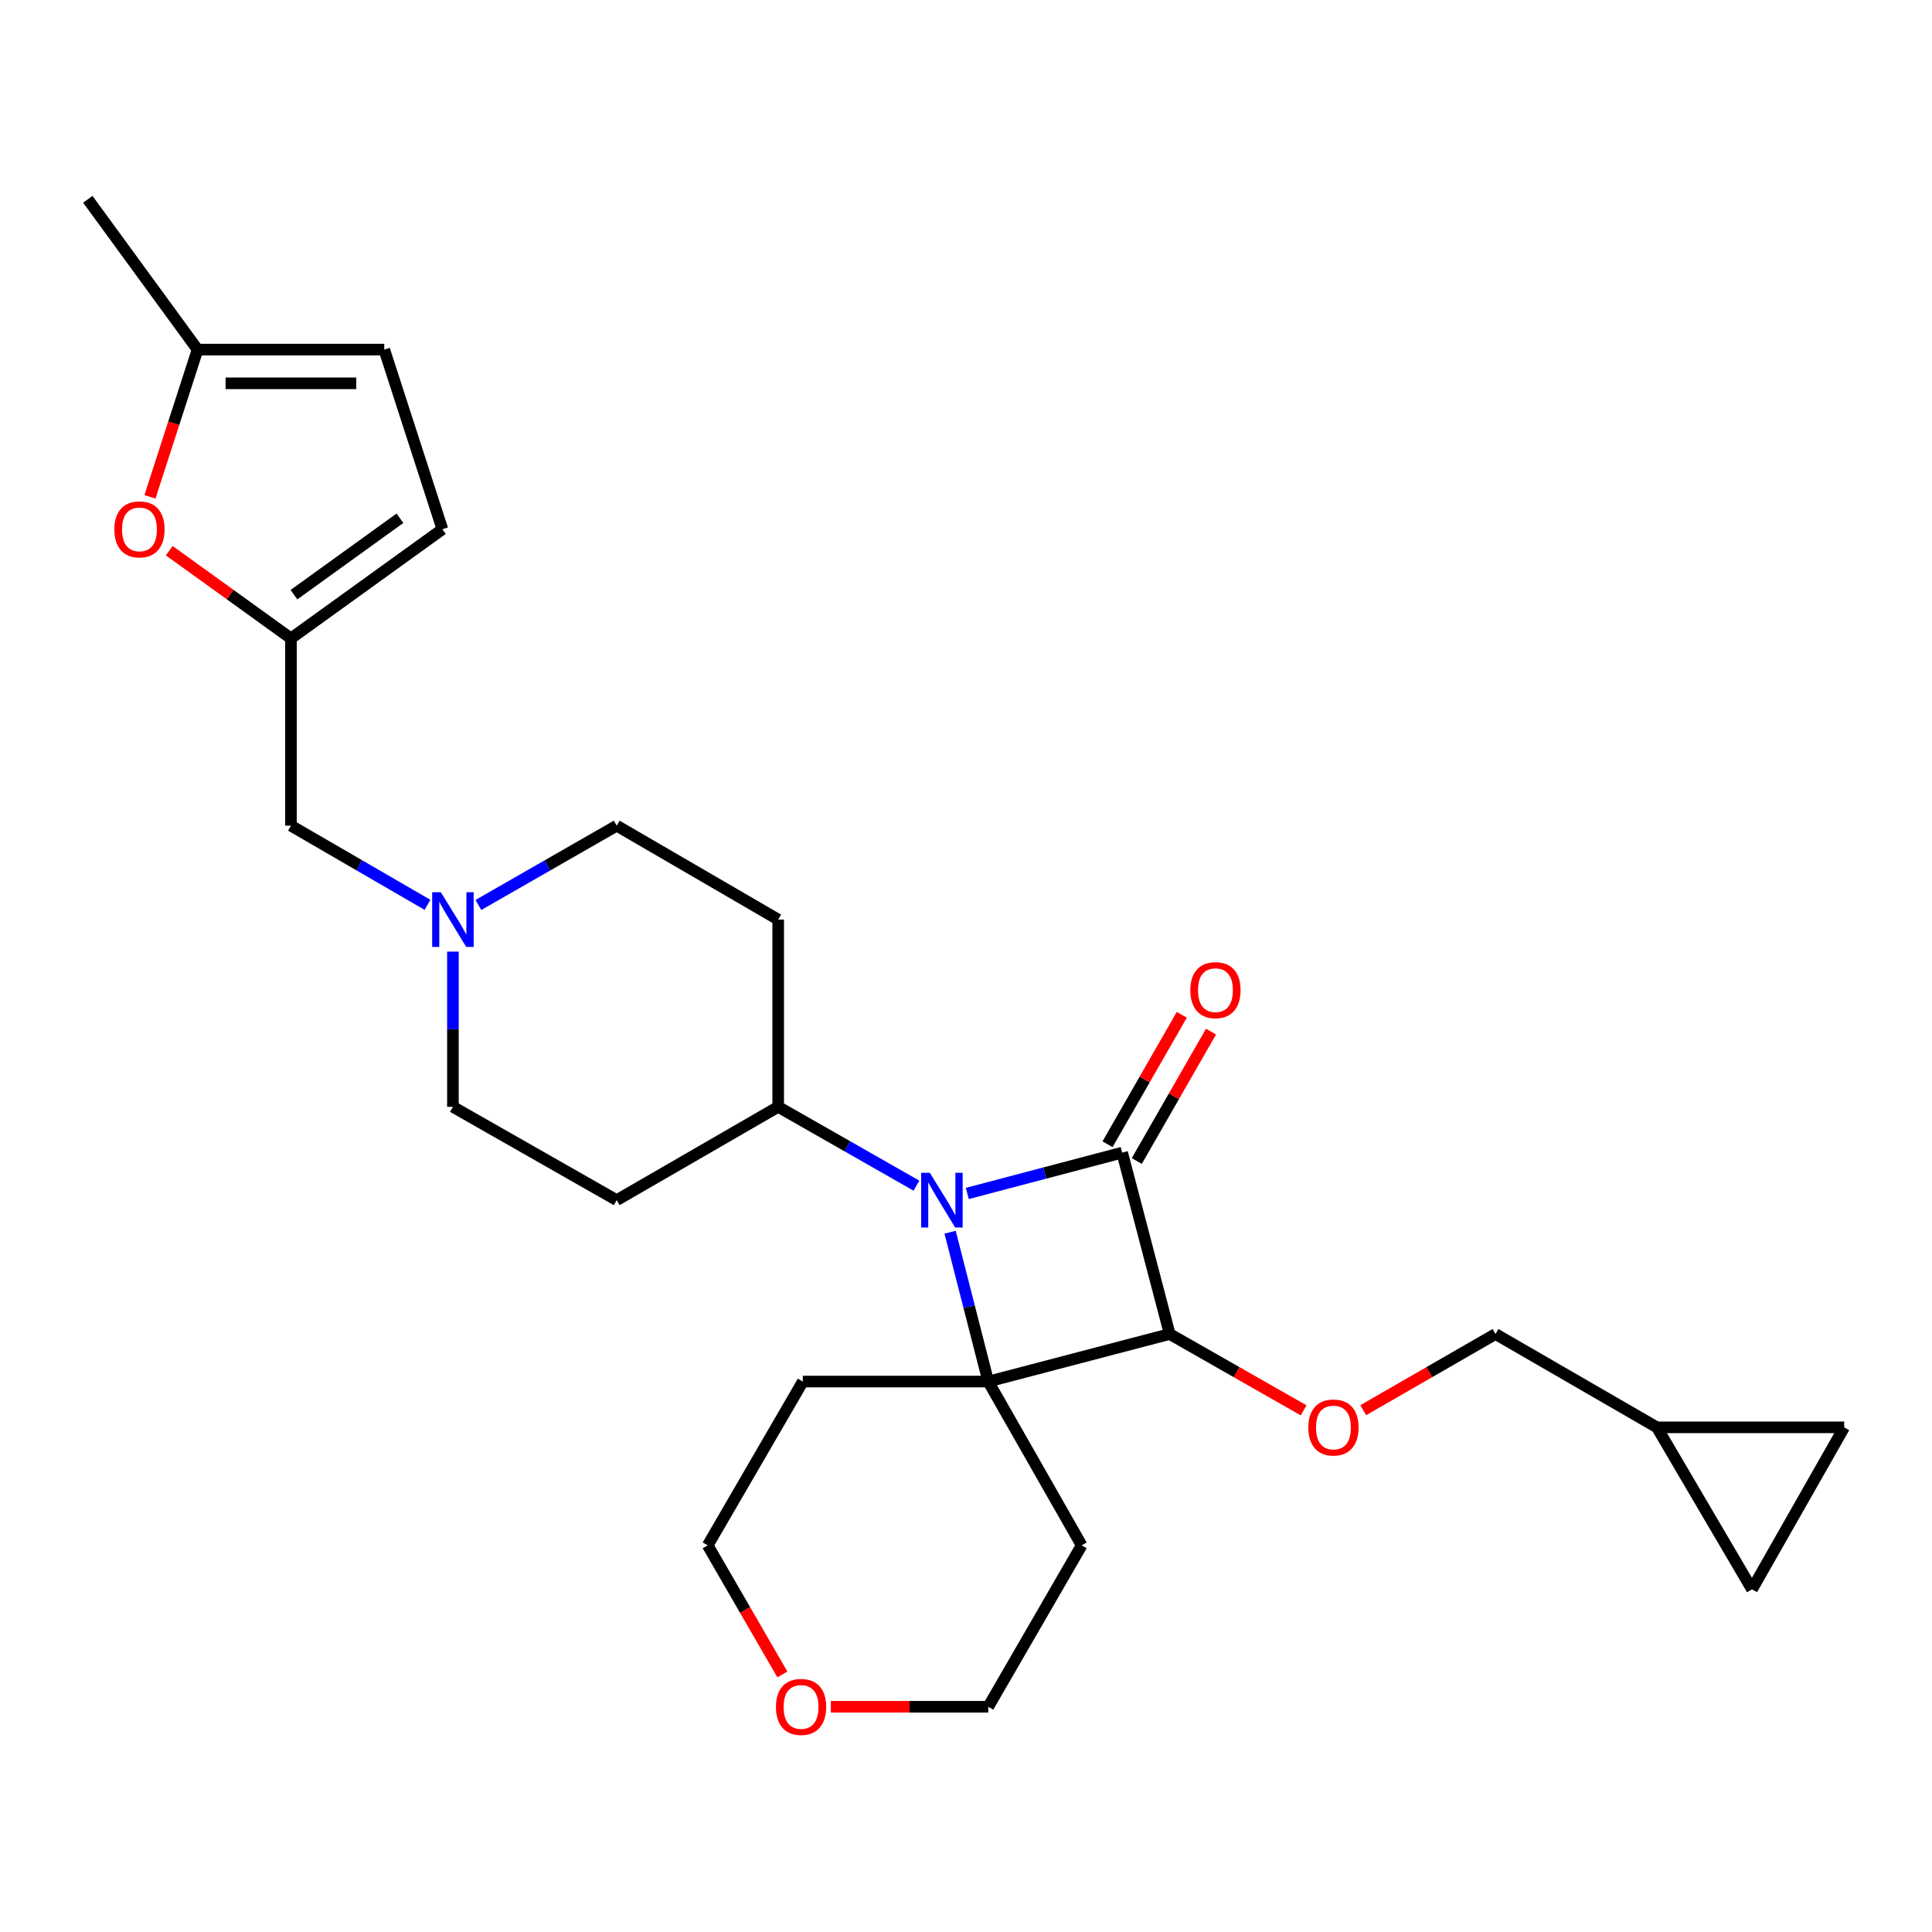 <?xml version='1.0' encoding='iso-8859-1'?>
<svg version='1.1' baseProfile='full'
              xmlns='http://www.w3.org/2000/svg'
                      xmlns:rdkit='http://www.rdkit.org/xml'
                      xmlns:xlink='http://www.w3.org/1999/xlink'
                  xml:space='preserve'
width='1000px' height='1000px' viewBox='0 0 1000 1000'>
<!-- END OF HEADER -->
<rect style='opacity:1.0;fill:#FFFFFF;stroke:none' width='1000' height='1000' x='0' y='0'> </rect>
<path class='bond-0' d='M 580.824,596.602 L 540.753,607.169' style='fill:none;fill-rule:evenodd;stroke:#000000;stroke-width:6px;stroke-linecap:butt;stroke-linejoin:miter;stroke-opacity:1' />
<path class='bond-0' d='M 540.753,607.169 L 500.682,617.736' style='fill:none;fill-rule:evenodd;stroke:#0000FF;stroke-width:6px;stroke-linecap:butt;stroke-linejoin:miter;stroke-opacity:1' />
<path class='bond-2' d='M 580.824,596.602 L 605.425,690.488' style='fill:none;fill-rule:evenodd;stroke:#000000;stroke-width:6px;stroke-linecap:butt;stroke-linejoin:miter;stroke-opacity:1' />
<path class='bond-10' d='M 588.394,600.945 L 607.61,567.449' style='fill:none;fill-rule:evenodd;stroke:#000000;stroke-width:6px;stroke-linecap:butt;stroke-linejoin:miter;stroke-opacity:1' />
<path class='bond-10' d='M 607.61,567.449 L 626.826,533.952' style='fill:none;fill-rule:evenodd;stroke:#FF0000;stroke-width:6px;stroke-linecap:butt;stroke-linejoin:miter;stroke-opacity:1' />
<path class='bond-10' d='M 573.254,592.26 L 592.47,558.763' style='fill:none;fill-rule:evenodd;stroke:#000000;stroke-width:6px;stroke-linecap:butt;stroke-linejoin:miter;stroke-opacity:1' />
<path class='bond-10' d='M 592.47,558.763 L 611.686,525.267' style='fill:none;fill-rule:evenodd;stroke:#FF0000;stroke-width:6px;stroke-linecap:butt;stroke-linejoin:miter;stroke-opacity:1' />
<path class='bond-6' d='M 474.351,613.692 L 438.57,593.298' style='fill:none;fill-rule:evenodd;stroke:#0000FF;stroke-width:6px;stroke-linecap:butt;stroke-linejoin:miter;stroke-opacity:1' />
<path class='bond-6' d='M 438.57,593.298 L 402.788,572.903' style='fill:none;fill-rule:evenodd;stroke:#000000;stroke-width:6px;stroke-linecap:butt;stroke-linejoin:miter;stroke-opacity:1' />
<path class='bond-27' d='M 491.769,637.786 L 501.649,676.438' style='fill:none;fill-rule:evenodd;stroke:#0000FF;stroke-width:6px;stroke-linecap:butt;stroke-linejoin:miter;stroke-opacity:1' />
<path class='bond-27' d='M 501.649,676.438 L 511.53,715.09' style='fill:none;fill-rule:evenodd;stroke:#000000;stroke-width:6px;stroke-linecap:butt;stroke-linejoin:miter;stroke-opacity:1' />
<path class='bond-1' d='M 511.53,715.09 L 605.425,690.488' style='fill:none;fill-rule:evenodd;stroke:#000000;stroke-width:6px;stroke-linecap:butt;stroke-linejoin:miter;stroke-opacity:1' />
<path class='bond-18' d='M 511.53,715.09 L 559.859,799.87' style='fill:none;fill-rule:evenodd;stroke:#000000;stroke-width:6px;stroke-linecap:butt;stroke-linejoin:miter;stroke-opacity:1' />
<path class='bond-19' d='M 511.53,715.09 L 415.539,715.09' style='fill:none;fill-rule:evenodd;stroke:#000000;stroke-width:6px;stroke-linecap:butt;stroke-linejoin:miter;stroke-opacity:1' />
<path class='bond-3' d='M 605.425,690.488 L 640.091,710.24' style='fill:none;fill-rule:evenodd;stroke:#000000;stroke-width:6px;stroke-linecap:butt;stroke-linejoin:miter;stroke-opacity:1' />
<path class='bond-3' d='M 640.091,710.24 L 674.757,729.992' style='fill:none;fill-rule:evenodd;stroke:#FF0000;stroke-width:6px;stroke-linecap:butt;stroke-linejoin:miter;stroke-opacity:1' />
<path class='bond-20' d='M 705.616,729.909 L 739.841,710.199' style='fill:none;fill-rule:evenodd;stroke:#FF0000;stroke-width:6px;stroke-linecap:butt;stroke-linejoin:miter;stroke-opacity:1' />
<path class='bond-20' d='M 739.841,710.199 L 774.065,690.488' style='fill:none;fill-rule:evenodd;stroke:#000000;stroke-width:6px;stroke-linecap:butt;stroke-linejoin:miter;stroke-opacity:1' />
<path class='bond-4' d='M 150.599,330.44 L 150.599,427.371' style='fill:none;fill-rule:evenodd;stroke:#000000;stroke-width:6px;stroke-linecap:butt;stroke-linejoin:miter;stroke-opacity:1' />
<path class='bond-5' d='M 150.599,330.44 L 119.102,307.739' style='fill:none;fill-rule:evenodd;stroke:#000000;stroke-width:6px;stroke-linecap:butt;stroke-linejoin:miter;stroke-opacity:1' />
<path class='bond-5' d='M 119.102,307.739 L 87.605,285.037' style='fill:none;fill-rule:evenodd;stroke:#FF0000;stroke-width:6px;stroke-linecap:butt;stroke-linejoin:miter;stroke-opacity:1' />
<path class='bond-9' d='M 150.599,330.44 L 228.979,273.926' style='fill:none;fill-rule:evenodd;stroke:#000000;stroke-width:6px;stroke-linecap:butt;stroke-linejoin:miter;stroke-opacity:1' />
<path class='bond-9' d='M 152.148,307.805 L 207.014,268.245' style='fill:none;fill-rule:evenodd;stroke:#000000;stroke-width:6px;stroke-linecap:butt;stroke-linejoin:miter;stroke-opacity:1' />
<path class='bond-8' d='M 77.612,257.163 L 89.941,219.057' style='fill:none;fill-rule:evenodd;stroke:#FF0000;stroke-width:6px;stroke-linecap:butt;stroke-linejoin:miter;stroke-opacity:1' />
<path class='bond-8' d='M 89.941,219.057 L 102.269,180.952' style='fill:none;fill-rule:evenodd;stroke:#000000;stroke-width:6px;stroke-linecap:butt;stroke-linejoin:miter;stroke-opacity:1' />
<path class='bond-15' d='M 402.788,572.903 L 402.788,475.972' style='fill:none;fill-rule:evenodd;stroke:#000000;stroke-width:6px;stroke-linecap:butt;stroke-linejoin:miter;stroke-opacity:1' />
<path class='bond-16' d='M 402.788,572.903 L 319.21,621.204' style='fill:none;fill-rule:evenodd;stroke:#000000;stroke-width:6px;stroke-linecap:butt;stroke-linejoin:miter;stroke-opacity:1' />
<path class='bond-7' d='M 234.429,492.555 L 234.429,532.729' style='fill:none;fill-rule:evenodd;stroke:#0000FF;stroke-width:6px;stroke-linecap:butt;stroke-linejoin:miter;stroke-opacity:1' />
<path class='bond-7' d='M 234.429,532.729 L 234.429,572.903' style='fill:none;fill-rule:evenodd;stroke:#000000;stroke-width:6px;stroke-linecap:butt;stroke-linejoin:miter;stroke-opacity:1' />
<path class='bond-17' d='M 221.267,468.341 L 185.933,447.856' style='fill:none;fill-rule:evenodd;stroke:#0000FF;stroke-width:6px;stroke-linecap:butt;stroke-linejoin:miter;stroke-opacity:1' />
<path class='bond-17' d='M 185.933,447.856 L 150.599,427.371' style='fill:none;fill-rule:evenodd;stroke:#000000;stroke-width:6px;stroke-linecap:butt;stroke-linejoin:miter;stroke-opacity:1' />
<path class='bond-29' d='M 247.612,468.415 L 283.411,447.893' style='fill:none;fill-rule:evenodd;stroke:#0000FF;stroke-width:6px;stroke-linecap:butt;stroke-linejoin:miter;stroke-opacity:1' />
<path class='bond-29' d='M 283.411,447.893 L 319.21,427.371' style='fill:none;fill-rule:evenodd;stroke:#000000;stroke-width:6px;stroke-linecap:butt;stroke-linejoin:miter;stroke-opacity:1' />
<path class='bond-26' d='M 102.269,180.952 L 45.455,103.162' style='fill:none;fill-rule:evenodd;stroke:#000000;stroke-width:6px;stroke-linecap:butt;stroke-linejoin:miter;stroke-opacity:1' />
<path class='bond-31' d='M 102.269,180.952 L 198.89,180.952' style='fill:none;fill-rule:evenodd;stroke:#000000;stroke-width:6px;stroke-linecap:butt;stroke-linejoin:miter;stroke-opacity:1' />
<path class='bond-31' d='M 116.762,198.406 L 184.397,198.406' style='fill:none;fill-rule:evenodd;stroke:#000000;stroke-width:6px;stroke-linecap:butt;stroke-linejoin:miter;stroke-opacity:1' />
<path class='bond-11' d='M 228.979,273.926 L 198.89,180.952' style='fill:none;fill-rule:evenodd;stroke:#000000;stroke-width:6px;stroke-linecap:butt;stroke-linejoin:miter;stroke-opacity:1' />
<path class='bond-12' d='M 857.615,738.789 L 774.065,690.488' style='fill:none;fill-rule:evenodd;stroke:#000000;stroke-width:6px;stroke-linecap:butt;stroke-linejoin:miter;stroke-opacity:1' />
<path class='bond-13' d='M 857.615,738.789 L 906.846,822.648' style='fill:none;fill-rule:evenodd;stroke:#000000;stroke-width:6px;stroke-linecap:butt;stroke-linejoin:miter;stroke-opacity:1' />
<path class='bond-14' d='M 857.615,738.789 L 954.545,738.789' style='fill:none;fill-rule:evenodd;stroke:#000000;stroke-width:6px;stroke-linecap:butt;stroke-linejoin:miter;stroke-opacity:1' />
<path class='bond-30' d='M 906.846,822.648 L 954.545,738.789' style='fill:none;fill-rule:evenodd;stroke:#000000;stroke-width:6px;stroke-linecap:butt;stroke-linejoin:miter;stroke-opacity:1' />
<path class='bond-22' d='M 402.788,475.972 L 319.21,427.371' style='fill:none;fill-rule:evenodd;stroke:#000000;stroke-width:6px;stroke-linecap:butt;stroke-linejoin:miter;stroke-opacity:1' />
<path class='bond-21' d='M 319.21,621.204 L 234.429,572.903' style='fill:none;fill-rule:evenodd;stroke:#000000;stroke-width:6px;stroke-linecap:butt;stroke-linejoin:miter;stroke-opacity:1' />
<path class='bond-25' d='M 559.859,799.87 L 511.53,883.419' style='fill:none;fill-rule:evenodd;stroke:#000000;stroke-width:6px;stroke-linecap:butt;stroke-linejoin:miter;stroke-opacity:1' />
<path class='bond-24' d='M 415.539,715.09 L 366.308,799.87' style='fill:none;fill-rule:evenodd;stroke:#000000;stroke-width:6px;stroke-linecap:butt;stroke-linejoin:miter;stroke-opacity:1' />
<path class='bond-23' d='M 404.951,866.687 L 385.629,833.278' style='fill:none;fill-rule:evenodd;stroke:#FF0000;stroke-width:6px;stroke-linecap:butt;stroke-linejoin:miter;stroke-opacity:1' />
<path class='bond-23' d='M 385.629,833.278 L 366.308,799.87' style='fill:none;fill-rule:evenodd;stroke:#000000;stroke-width:6px;stroke-linecap:butt;stroke-linejoin:miter;stroke-opacity:1' />
<path class='bond-28' d='M 430.05,883.419 L 470.79,883.419' style='fill:none;fill-rule:evenodd;stroke:#FF0000;stroke-width:6px;stroke-linecap:butt;stroke-linejoin:miter;stroke-opacity:1' />
<path class='bond-28' d='M 470.79,883.419 L 511.53,883.419' style='fill:none;fill-rule:evenodd;stroke:#000000;stroke-width:6px;stroke-linecap:butt;stroke-linejoin:miter;stroke-opacity:1' />
<path  class='atom-1' d='M 481.27 607.044
L 490.55 622.044
Q 491.47 623.524, 492.95 626.204
Q 494.43 628.884, 494.51 629.044
L 494.51 607.044
L 498.27 607.044
L 498.27 635.364
L 494.39 635.364
L 484.43 618.964
Q 483.27 617.044, 482.03 614.844
Q 480.83 612.644, 480.47 611.964
L 480.47 635.364
L 476.79 635.364
L 476.79 607.044
L 481.27 607.044
' fill='#0000FF'/>
<path  class='atom-4' d='M 677.196 738.869
Q 677.196 732.069, 680.556 728.269
Q 683.916 724.469, 690.196 724.469
Q 696.476 724.469, 699.836 728.269
Q 703.196 732.069, 703.196 738.869
Q 703.196 745.749, 699.796 749.669
Q 696.396 753.549, 690.196 753.549
Q 683.956 753.549, 680.556 749.669
Q 677.196 745.789, 677.196 738.869
M 690.196 750.349
Q 694.516 750.349, 696.836 747.469
Q 699.196 744.549, 699.196 738.869
Q 699.196 733.309, 696.836 730.509
Q 694.516 727.669, 690.196 727.669
Q 685.876 727.669, 683.516 730.469
Q 681.196 733.269, 681.196 738.869
Q 681.196 744.589, 683.516 747.469
Q 685.876 750.349, 690.196 750.349
' fill='#FF0000'/>
<path  class='atom-6' d='M 59.189 274.006
Q 59.189 267.206, 62.549 263.406
Q 65.909 259.606, 72.189 259.606
Q 78.469 259.606, 81.829 263.406
Q 85.189 267.206, 85.189 274.006
Q 85.189 280.886, 81.789 284.806
Q 78.389 288.686, 72.189 288.686
Q 65.949 288.686, 62.549 284.806
Q 59.189 280.926, 59.189 274.006
M 72.189 285.486
Q 76.509 285.486, 78.829 282.606
Q 81.189 279.686, 81.189 274.006
Q 81.189 268.446, 78.829 265.646
Q 76.509 262.806, 72.189 262.806
Q 67.869 262.806, 65.509 265.606
Q 63.189 268.406, 63.189 274.006
Q 63.189 279.726, 65.509 282.606
Q 67.869 285.486, 72.189 285.486
' fill='#FF0000'/>
<path  class='atom-8' d='M 228.169 461.812
L 237.449 476.812
Q 238.369 478.292, 239.849 480.972
Q 241.329 483.652, 241.409 483.812
L 241.409 461.812
L 245.169 461.812
L 245.169 490.132
L 241.289 490.132
L 231.329 473.732
Q 230.169 471.812, 228.929 469.612
Q 227.729 467.412, 227.369 466.732
L 227.369 490.132
L 223.689 490.132
L 223.689 461.812
L 228.169 461.812
' fill='#0000FF'/>
<path  class='atom-11' d='M 616.115 512.503
Q 616.115 505.703, 619.475 501.903
Q 622.835 498.103, 629.115 498.103
Q 635.395 498.103, 638.755 501.903
Q 642.115 505.703, 642.115 512.503
Q 642.115 519.383, 638.715 523.303
Q 635.315 527.183, 629.115 527.183
Q 622.875 527.183, 619.475 523.303
Q 616.115 519.423, 616.115 512.503
M 629.115 523.983
Q 633.435 523.983, 635.755 521.103
Q 638.115 518.183, 638.115 512.503
Q 638.115 506.943, 635.755 504.143
Q 633.435 501.303, 629.115 501.303
Q 624.795 501.303, 622.435 504.103
Q 620.115 506.903, 620.115 512.503
Q 620.115 518.223, 622.435 521.103
Q 624.795 523.983, 629.115 523.983
' fill='#FF0000'/>
<path  class='atom-24' d='M 401.628 883.499
Q 401.628 876.699, 404.988 872.899
Q 408.348 869.099, 414.628 869.099
Q 420.908 869.099, 424.268 872.899
Q 427.628 876.699, 427.628 883.499
Q 427.628 890.379, 424.228 894.299
Q 420.828 898.179, 414.628 898.179
Q 408.388 898.179, 404.988 894.299
Q 401.628 890.419, 401.628 883.499
M 414.628 894.979
Q 418.948 894.979, 421.268 892.099
Q 423.628 889.179, 423.628 883.499
Q 423.628 877.939, 421.268 875.139
Q 418.948 872.299, 414.628 872.299
Q 410.308 872.299, 407.948 875.099
Q 405.628 877.899, 405.628 883.499
Q 405.628 889.219, 407.948 892.099
Q 410.308 894.979, 414.628 894.979
' fill='#FF0000'/>
</svg>
